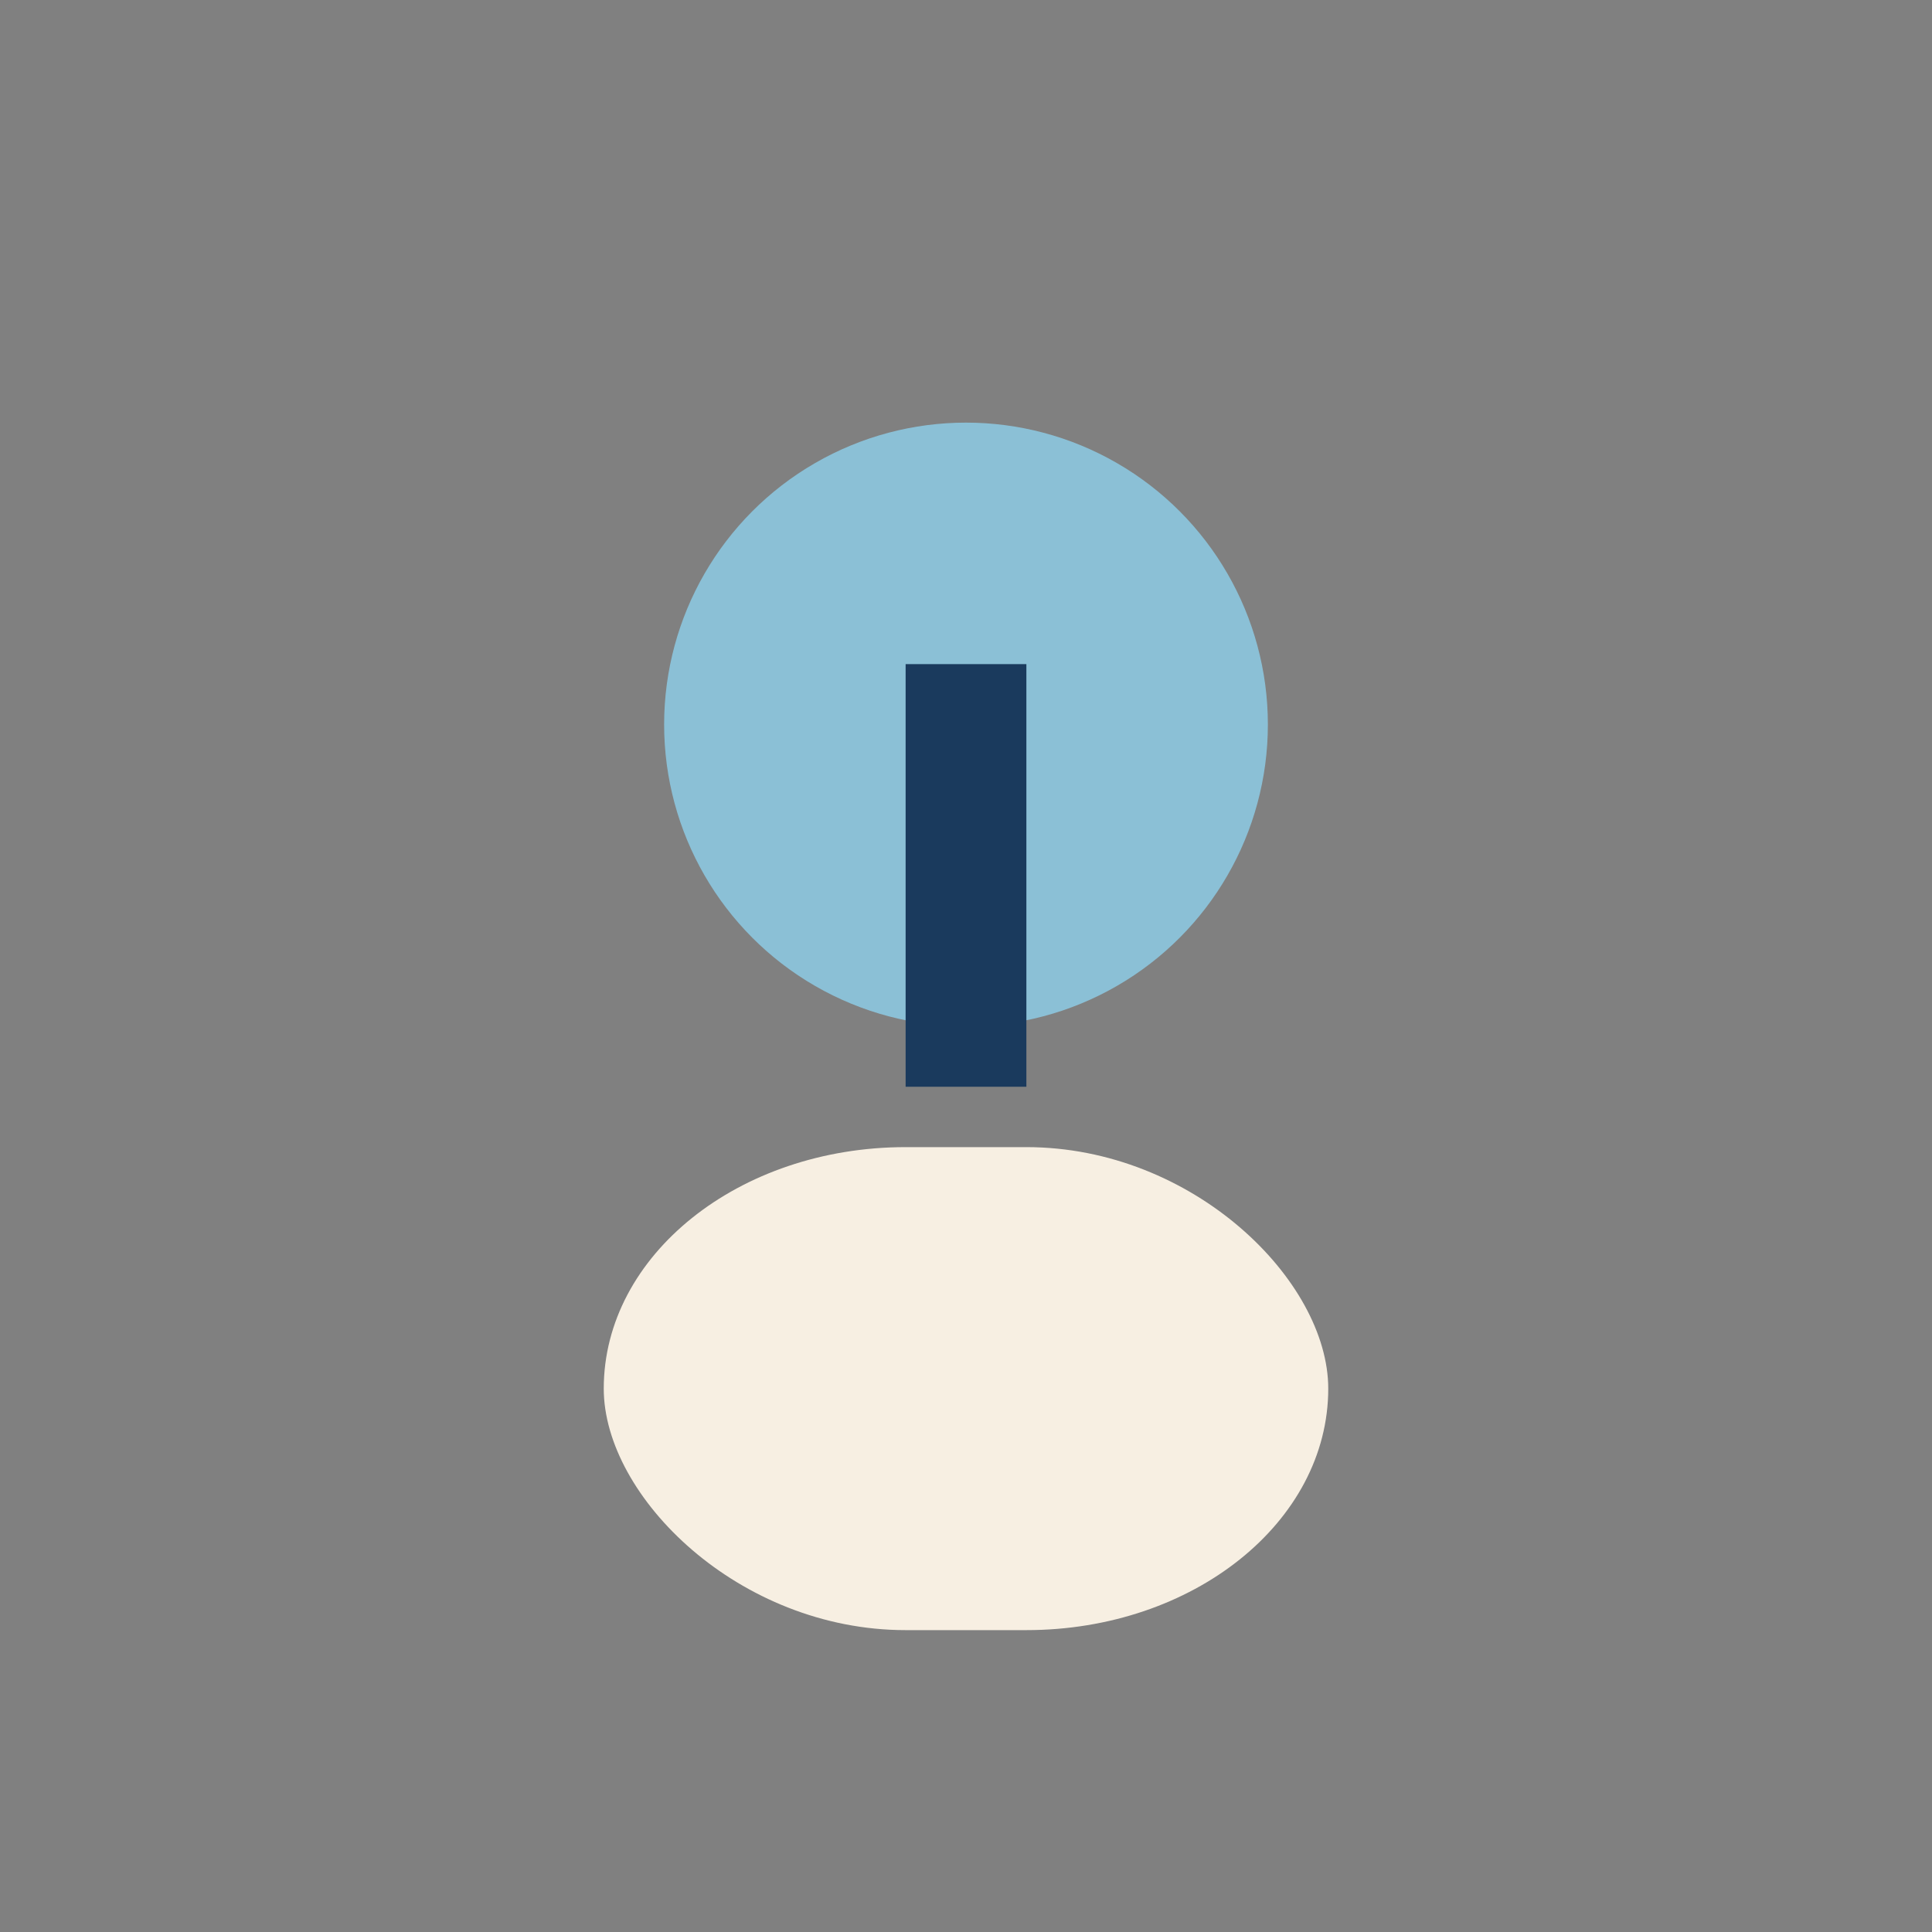 <?xml version="1.0" encoding="UTF-8"?>
<svg xmlns="http://www.w3.org/2000/svg" width="32" height="32" viewBox="0 0 32 32"><rect x="0" y="0" width="32" height="32" fill="#808080" stroke="none"/><circle cx="16" cy="12" r="5" fill="#8BC0D6"/><rect x="10" y="19" width="12" height="8" rx="5" fill="#F7EFE2"/><path d="M16 11v7" stroke="#1A3A5D" stroke-width="2"/></svg>